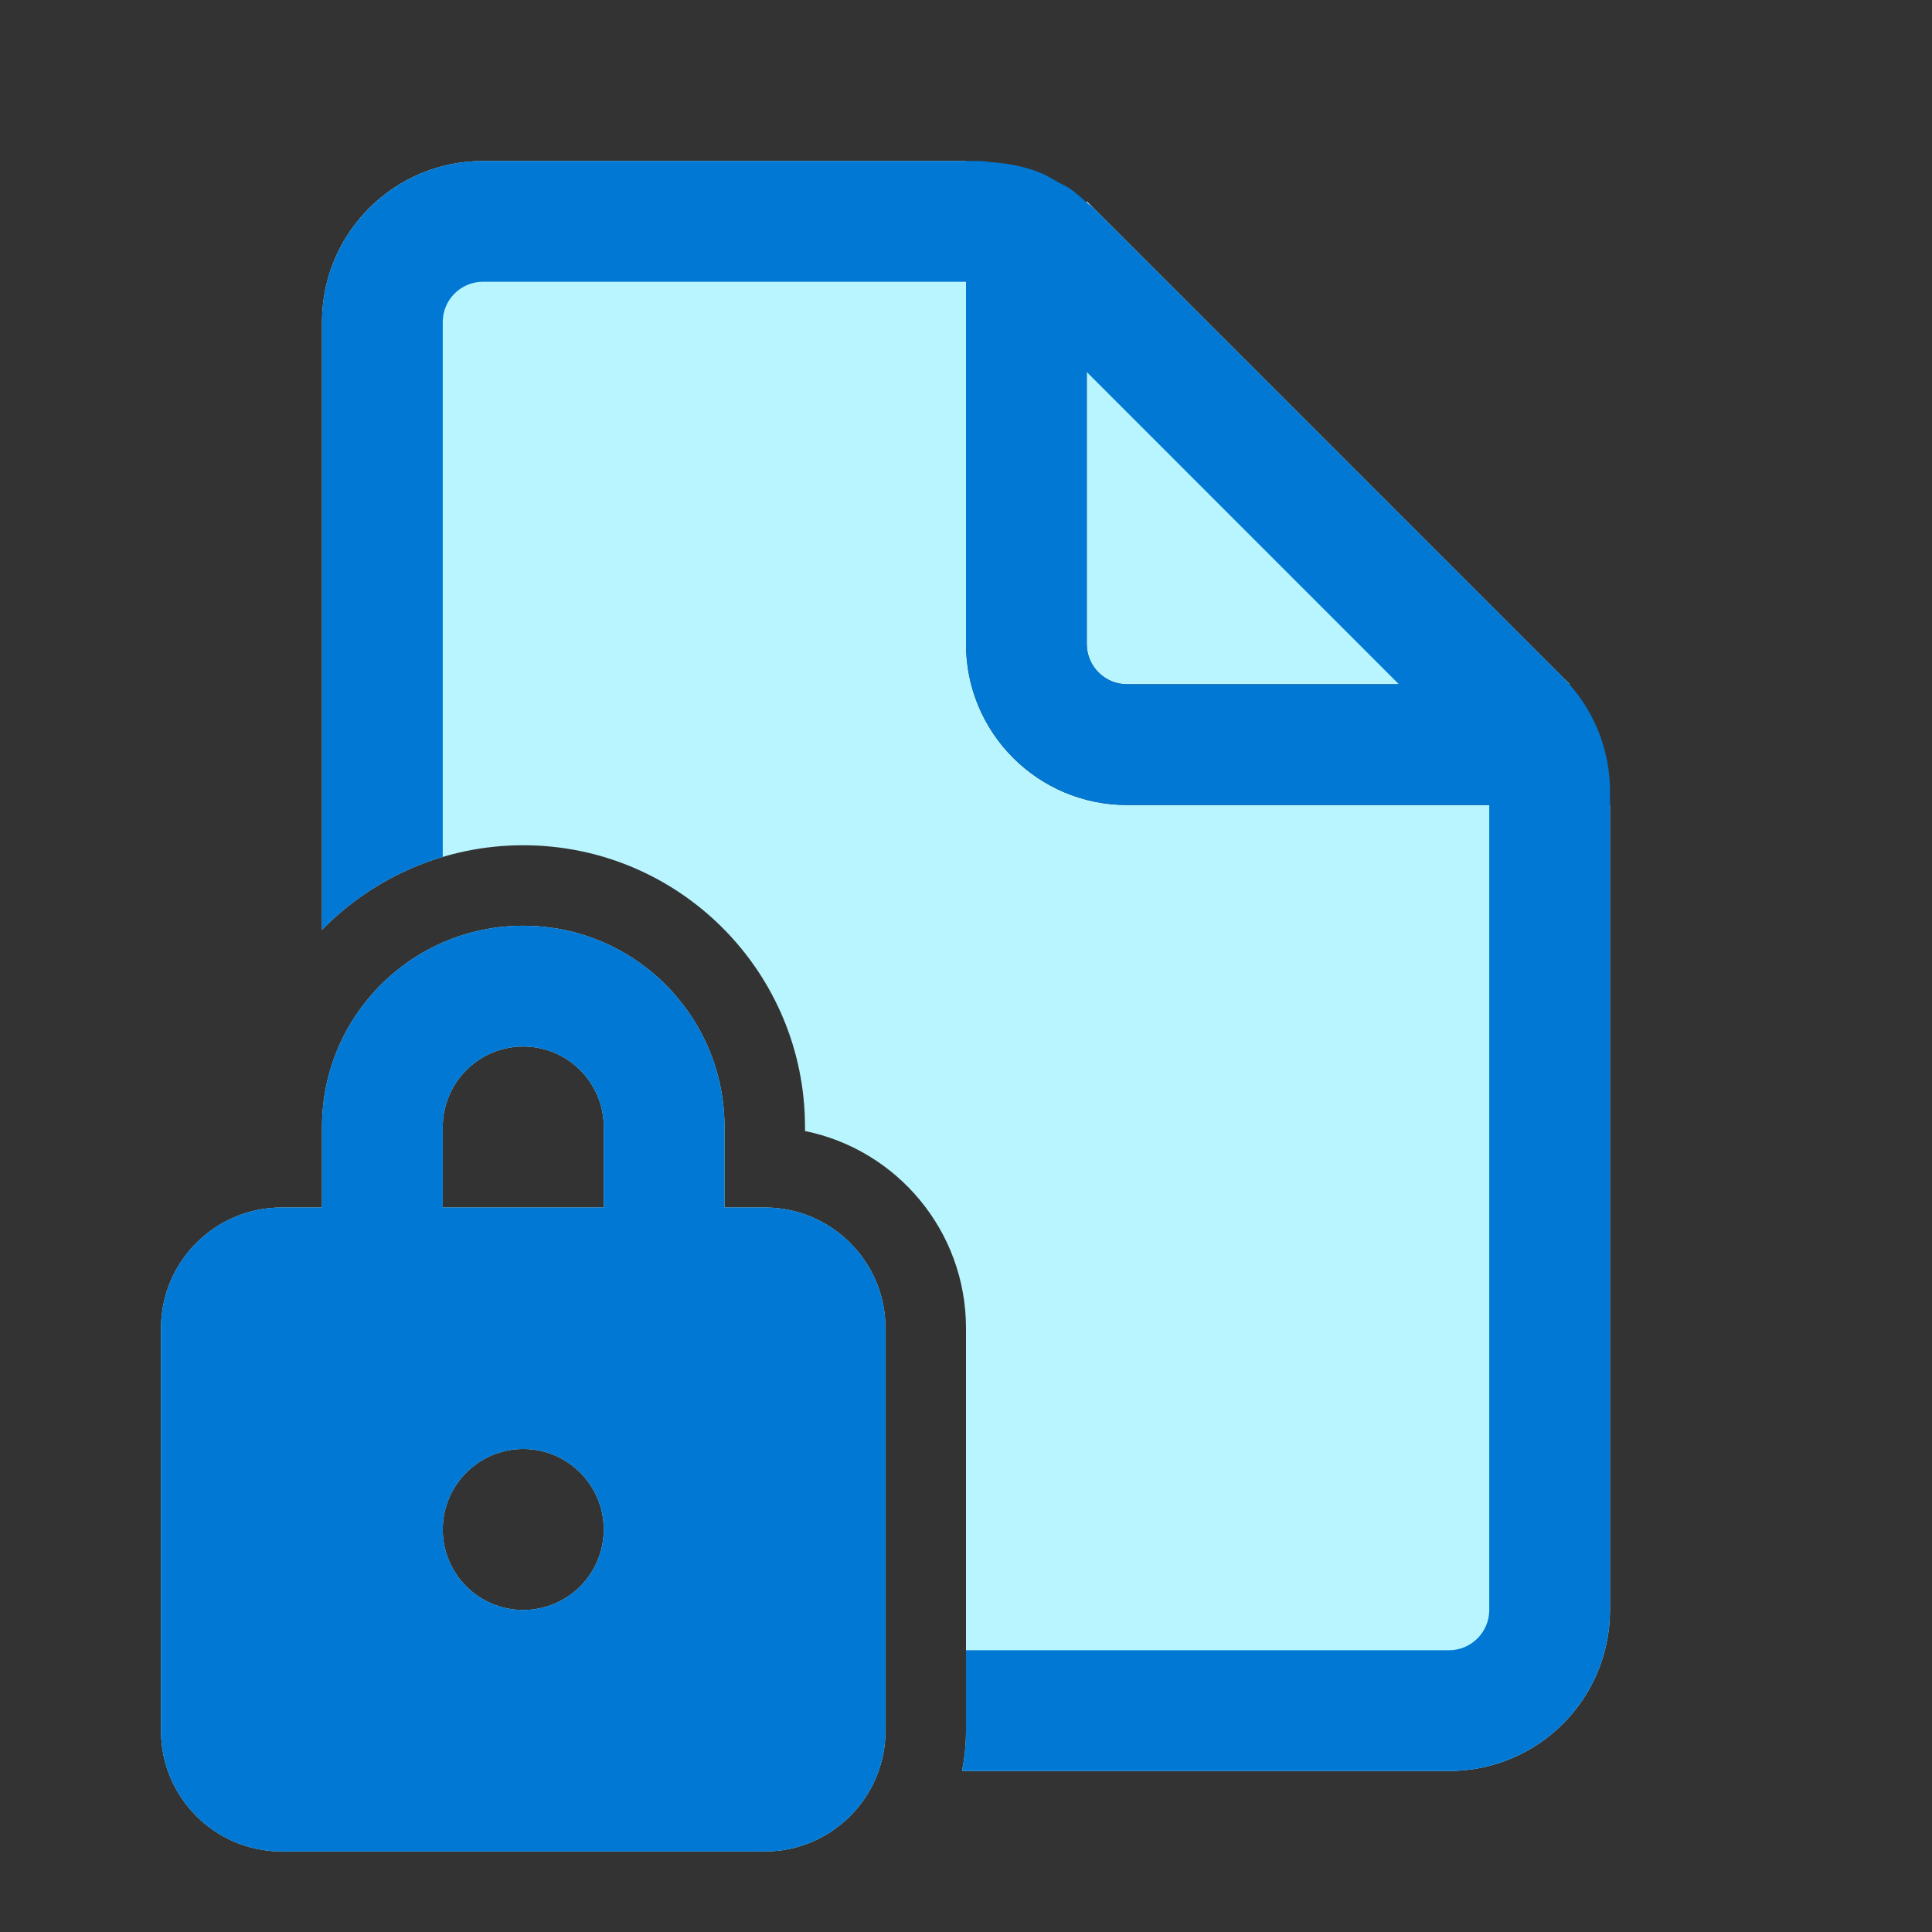 <svg width="24" height="24" viewBox="0 0 24 24" fill="none" xmlns="http://www.w3.org/2000/svg">
<rect x="0" y="0" width="24" height="24" fill="#333333" stroke="none"/>
<path d="M12 2V8C12 9.105 12.895 10 14 10H20V20C20 21.105 19.105 22 18 22H11.95C11.983 21.838 12 21.671 12 21.5V16.5C12 15.29 11.141 14.282 10 14.05V14C10 12.067 8.433 10.5 6.5 10.5C5.521 10.5 4.635 10.902 4 11.55V4C4 2.895 4.895 2 6 2H12ZM13.5 2.5V8C13.5 8.276 13.724 8.5 14 8.5H19.5L13.5 2.5ZM4 15H3.5C2.672 15 2 15.672 2 16.5V21.5C2 22.328 2.672 23 3.5 23H9.5C10.328 23 11 22.328 11 21.5V16.5C11 15.672 10.328 15 9.5 15H9V14C9 12.619 7.881 11.5 6.5 11.5C5.119 11.5 4 12.619 4 14V15ZM5.5 14C5.5 13.448 5.948 13 6.5 13C7.052 13 7.5 13.448 7.5 14V15H5.5V14ZM7.5 19C7.5 19.552 7.052 20 6.5 20C5.948 20 5.5 19.552 5.5 19C5.5 18.448 5.948 18 6.5 18C7.052 18 7.5 18.448 7.5 19Z" fill="#B9F5FF"/>
<path d="M18.5 20C18.5 20.275 18.276 20.5 18 20.5H12V21.5C12 21.671 11.983 21.838 11.95 22H18C19.104 22 20 21.104 20 20V9.828C20 9.298 19.789 8.789 19.414 8.414L13.585 2.586C13.57 2.571 13.553 2.558 13.536 2.545C13.524 2.536 13.511 2.526 13.5 2.516C13.429 2.452 13.359 2.389 13.281 2.336C13.256 2.319 13.228 2.305 13.2 2.292C13.184 2.284 13.168 2.276 13.153 2.268C13.136 2.259 13.12 2.249 13.103 2.239C13.049 2.208 12.994 2.176 12.937 2.152C12.74 2.07 12.528 2.029 12.313 2.014C12.293 2.013 12.274 2.01 12.254 2.007C12.227 2.004 12.2 2 12.172 2H6C4.896 2 4 2.896 4 4V11.55C4.41 11.132 4.924 10.816 5.5 10.645V4C5.5 3.725 5.724 3.5 6 3.5H12V8C12 9.104 12.896 10 14 10H18.5V20ZM13.5 4.621L17.378 8.5H14C13.724 8.5 13.5 8.275 13.5 8V4.621ZM4 15H3.5C2.672 15 2 15.672 2 16.5V21.5C2 22.328 2.672 23 3.5 23H9.5C10.328 23 11 22.328 11 21.5V16.5C11 15.672 10.328 15 9.5 15H9V14C9 12.619 7.881 11.5 6.5 11.5C5.119 11.5 4 12.619 4 14V15ZM5.5 14C5.5 13.448 5.948 13 6.5 13C7.052 13 7.5 13.448 7.5 14V15H5.5V14ZM7.5 19C7.5 19.552 7.052 20 6.5 20C5.948 20 5.5 19.552 5.5 19C5.5 18.448 5.948 18 6.5 18C7.052 18 7.5 18.448 7.5 19Z" fill="#0078D4"/>
</svg>
